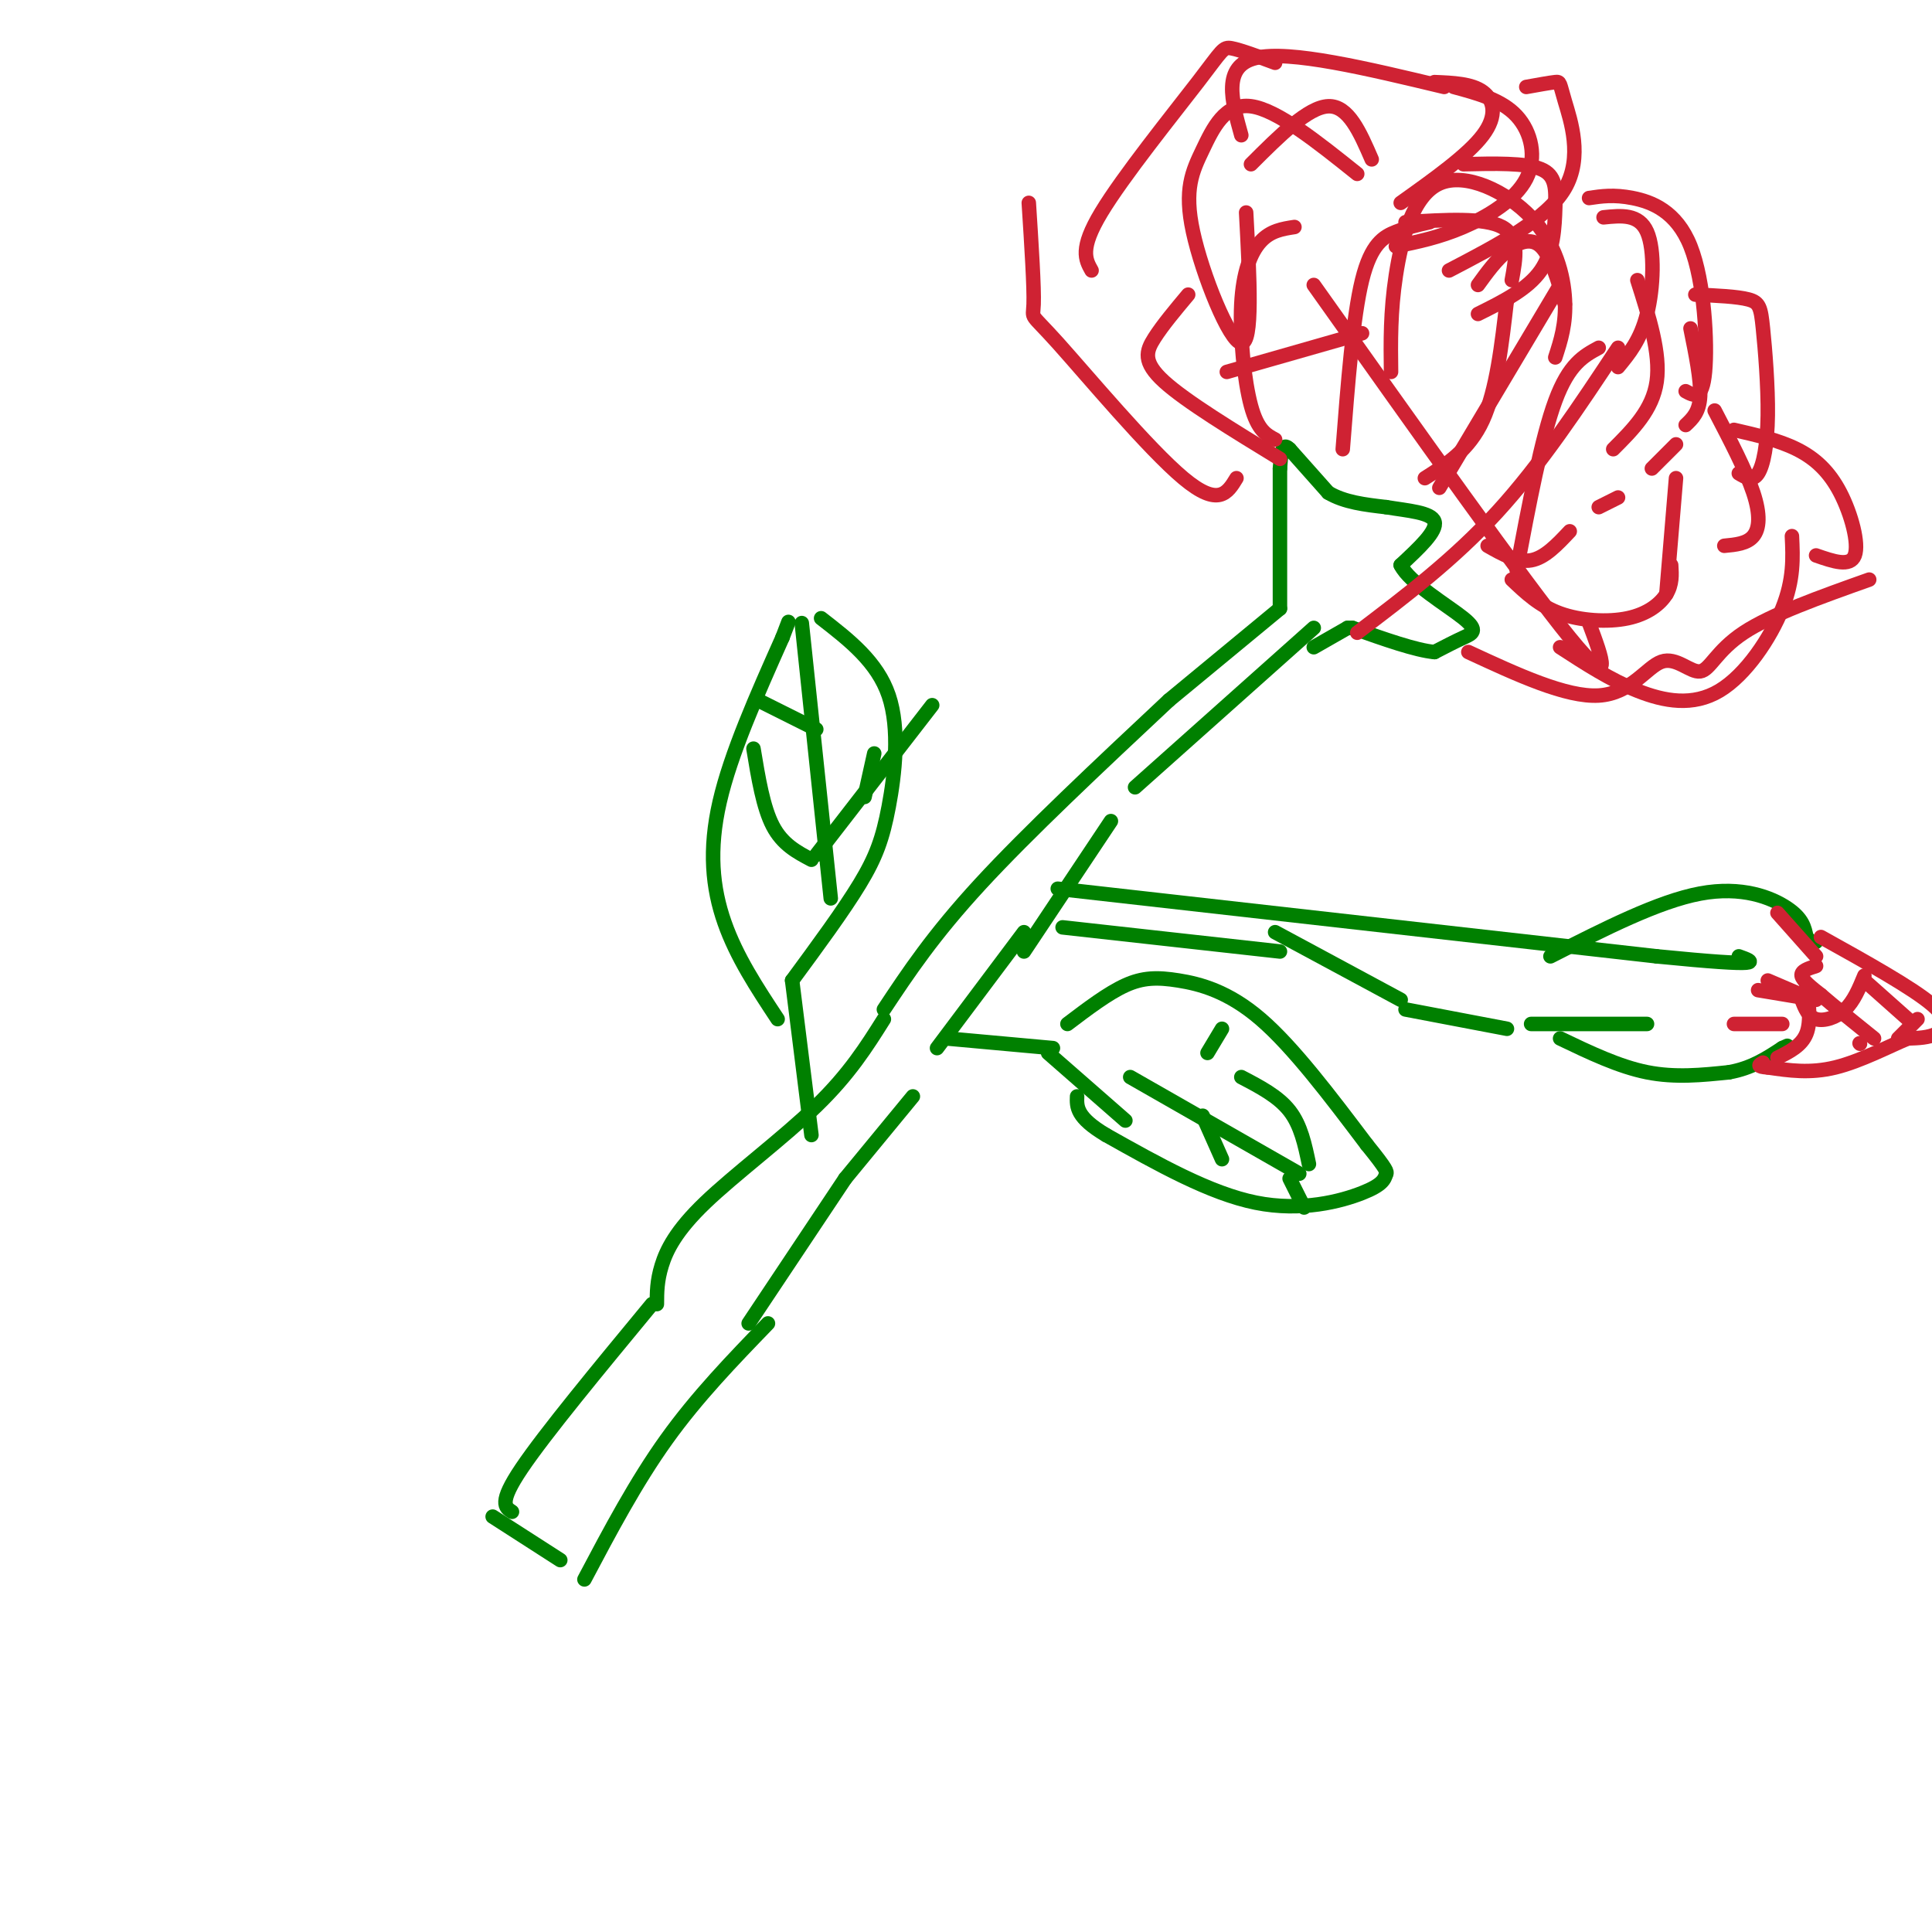 <svg viewBox='0 0 400 400' version='1.1' xmlns='http://www.w3.org/2000/svg' xmlns:xlink='http://www.w3.org/1999/xlink'><g fill='none' stroke='rgb(0,128,0)' stroke-width='3' stroke-linecap='round' stroke-linejoin='round'><path d='M121,327c5.333,-10.083 10.667,-20.167 17,-29c6.333,-8.833 13.667,-16.417 21,-24'/><path d='M155,274c0.000,0.000 20.000,-30.000 20,-30'/><path d='M175,244c0.000,0.000 14.000,-17.000 14,-17'/><path d='M194,217c0.000,0.000 18.000,-24.000 18,-24'/><path d='M212,197c0.000,0.000 18.000,-27.000 18,-27'/><path d='M235,163c0.000,0.000 37.000,-33.000 37,-33'/><path d='M116,323c0.000,0.000 -14.000,-9.000 -14,-9'/><path d='M106,313c-1.417,-0.917 -2.833,-1.833 2,-9c4.833,-7.167 15.917,-20.583 27,-34'/><path d='M136,270c0.006,-2.399 0.012,-4.798 1,-8c0.988,-3.202 2.958,-7.208 9,-13c6.042,-5.792 16.155,-13.369 23,-20c6.845,-6.631 10.423,-12.315 14,-18'/><path d='M183,209c5.083,-7.667 10.167,-15.333 20,-26c9.833,-10.667 24.417,-24.333 39,-38'/><path d='M242,145c0.000,0.000 23.000,-19.000 23,-19'/><path d='M265,126c0.000,0.000 0.000,-29.000 0,-29'/><path d='M265,97c0.333,-5.500 1.167,-4.750 2,-4'/><path d='M267,93c0.000,0.000 8.000,9.000 8,9'/><path d='M275,102c3.333,2.000 7.667,2.500 12,3'/><path d='M287,105c4.400,0.733 9.400,1.067 10,3c0.600,1.933 -3.200,5.467 -7,9'/><path d='M290,117c1.786,3.679 9.750,8.375 13,11c3.250,2.625 1.786,3.179 0,4c-1.786,0.821 -3.893,1.911 -6,3'/><path d='M297,135c-3.833,-0.333 -10.417,-2.667 -17,-5'/><path d='M280,130c0.000,0.000 -1.000,0.000 -1,0'/><path d='M279,130c0.000,0.000 -7.000,4.000 -7,4'/><path d='M196,215c0.000,0.000 22.000,2.000 22,2'/><path d='M221,212c4.202,-3.185 8.405,-6.369 12,-8c3.595,-1.631 6.583,-1.708 11,-1c4.417,0.708 10.262,2.202 17,8c6.738,5.798 14.369,15.899 22,26'/><path d='M283,237c4.333,5.333 4.167,5.667 4,6'/><path d='M287,243c-0.356,1.156 -0.711,2.311 -5,4c-4.289,1.689 -12.511,3.911 -22,2c-9.489,-1.911 -20.244,-7.956 -31,-14'/><path d='M229,235c-6.167,-3.667 -6.083,-5.833 -6,-8'/><path d='M217,218c0.000,0.000 16.000,14.000 16,14'/><path d='M234,223c0.000,0.000 35.000,20.000 35,20'/><path d='M250,218c0.000,0.000 3.000,-5.000 3,-5'/><path d='M249,231c0.000,0.000 4.000,9.000 4,9'/><path d='M267,244c0.000,0.000 3.000,6.000 3,6'/><path d='M257,223c3.833,2.000 7.667,4.000 10,7c2.333,3.000 3.167,7.000 4,11'/><path d='M168,235c0.000,0.000 -4.000,-32.000 -4,-32'/><path d='M164,203c5.321,-7.232 10.643,-14.464 14,-20c3.357,-5.536 4.750,-9.375 6,-16c1.250,-6.625 2.357,-16.036 0,-23c-2.357,-6.964 -8.179,-11.482 -14,-16'/><path d='M161,211c-4.244,-6.422 -8.489,-12.844 -11,-20c-2.511,-7.156 -3.289,-15.044 -1,-25c2.289,-9.956 7.644,-21.978 13,-34'/><path d='M162,132c2.167,-5.667 1.083,-2.833 0,0'/><path d='M166,129c0.000,0.000 6.000,57.000 6,57'/><path d='M169,177c0.000,0.000 24.000,-31.000 24,-31'/><path d='M181,156c0.000,0.000 -2.000,9.000 -2,9'/><path d='M168,178c-3.000,-1.583 -6.000,-3.167 -8,-7c-2.000,-3.833 -3.000,-9.917 -4,-16'/><path d='M169,151c0.000,0.000 -12.000,-6.000 -12,-6'/></g>
<g fill='none' stroke='rgb(207,34,51)' stroke-width='3' stroke-linecap='round' stroke-linejoin='round'><path d='M265,95c-9.756,-5.956 -19.511,-11.911 -24,-16c-4.489,-4.089 -3.711,-6.311 -2,-9c1.711,-2.689 4.356,-5.844 7,-9'/><path d='M264,91c-1.810,-0.952 -3.619,-1.905 -5,-7c-1.381,-5.095 -2.333,-14.333 -2,-21c0.333,-6.667 1.952,-10.762 4,-13c2.048,-2.238 4.524,-2.619 7,-3'/><path d='M278,93c1.067,-13.711 2.133,-27.422 4,-35c1.867,-7.578 4.533,-9.022 7,-10c2.467,-0.978 4.733,-1.489 7,-2'/><path d='M295,99c4.583,-2.917 9.167,-5.833 12,-12c2.833,-6.167 3.917,-15.583 5,-25'/><path d='M312,62c0.000,0.000 0.100,0.100 0.1,0.1'/><path d='M308,113c3.083,1.750 6.167,3.500 9,3c2.833,-0.500 5.417,-3.250 8,-6'/><path d='M331,105c0.000,0.000 4.000,-2.000 4,-2'/><path d='M304,135c10.152,4.703 20.303,9.407 27,9c6.697,-0.407 9.939,-5.923 13,-7c3.061,-1.077 5.939,2.287 8,2c2.061,-0.287 3.303,-4.225 9,-8c5.697,-3.775 15.848,-7.388 26,-11'/><path d='M256,99c-1.851,3.054 -3.702,6.107 -11,0c-7.298,-6.107 -20.042,-21.375 -26,-28c-5.958,-6.625 -5.131,-4.607 -5,-8c0.131,-3.393 -0.435,-12.196 -1,-21'/><path d='M226,56c-1.262,-2.244 -2.524,-4.488 2,-12c4.524,-7.512 14.833,-20.292 20,-27c5.167,-6.708 5.190,-7.345 7,-7c1.810,0.345 5.405,1.673 9,3'/><path d='M259,34c5.917,-5.917 11.833,-11.833 16,-12c4.167,-0.167 6.583,5.417 9,11'/><path d='M291,46c8.167,-0.500 16.333,-1.000 20,1c3.667,2.000 2.833,6.500 2,11'/><path d='M329,41c2.560,-0.381 5.119,-0.762 9,0c3.881,0.762 9.083,2.667 12,10c2.917,7.333 3.548,20.095 3,26c-0.548,5.905 -2.274,4.952 -4,4'/><path d='M351,61c4.349,0.193 8.699,0.386 11,1c2.301,0.614 2.555,1.649 3,6c0.445,4.351 1.081,12.018 1,18c-0.081,5.982 -0.880,10.281 -2,12c-1.120,1.719 -2.560,0.860 -4,0'/><path d='M359,89c4.613,1.060 9.226,2.119 13,4c3.774,1.881 6.708,4.583 9,9c2.292,4.417 3.940,10.548 3,13c-0.940,2.452 -4.470,1.226 -8,0'/><path d='M371,111c0.214,4.470 0.429,8.940 -2,15c-2.429,6.060 -7.500,13.708 -13,17c-5.500,3.292 -11.429,2.226 -17,0c-5.571,-2.226 -10.786,-5.613 -16,-9'/><path d='M347,99c0.000,0.000 -2.000,24.000 -2,24'/><path d='M350,68c1.083,5.333 2.167,10.667 2,14c-0.167,3.333 -1.583,4.667 -3,6'/><path d='M347,92c0.000,0.000 -5.000,5.000 -5,5'/><path d='M332,45c3.667,-0.378 7.333,-0.756 9,3c1.667,3.756 1.333,11.644 0,17c-1.333,5.356 -3.667,8.178 -6,11'/><path d='M306,59c1.867,-2.578 3.733,-5.156 6,-7c2.267,-1.844 4.933,-2.956 7,-1c2.067,1.956 3.533,6.978 5,12'/><path d='M316,18c2.452,-0.440 4.905,-0.881 6,-1c1.095,-0.119 0.833,0.083 2,4c1.167,3.917 3.762,11.548 0,18c-3.762,6.452 -13.881,11.726 -24,17'/><path d='M303,34c6.411,-0.149 12.821,-0.298 16,1c3.179,1.298 3.125,4.042 3,8c-0.125,3.958 -0.321,9.131 -3,13c-2.679,3.869 -7.839,6.435 -13,9'/><path d='M301,18c4.964,1.339 9.929,2.679 13,6c3.071,3.321 4.250,8.625 2,13c-2.250,4.375 -7.929,7.821 -13,10c-5.071,2.179 -9.536,3.089 -14,4'/><path d='M297,17c3.844,0.156 7.689,0.311 10,2c2.311,1.689 3.089,4.911 0,9c-3.089,4.089 -10.044,9.044 -17,14'/><path d='M299,18c-16.000,-3.833 -32.000,-7.667 -39,-6c-7.000,1.667 -5.000,8.833 -3,16'/><path d='M258,44c0.726,13.595 1.451,27.190 -1,27c-2.451,-0.190 -8.080,-14.164 -10,-23c-1.920,-8.836 -0.132,-12.533 2,-17c2.132,-4.467 4.609,-9.705 10,-9c5.391,0.705 13.695,7.352 22,14'/><path d='M288,77c-0.080,-6.206 -0.159,-12.411 1,-20c1.159,-7.589 3.558,-16.560 9,-19c5.442,-2.440 13.927,1.651 19,7c5.073,5.349 6.735,11.957 7,17c0.265,5.043 -0.868,8.522 -2,12'/><path d='M298,101c0.000,0.000 25.000,-42.000 25,-42'/><path d='M339,58c2.417,7.583 4.833,15.167 4,21c-0.833,5.833 -4.917,9.917 -9,14'/><path d='M355,85c3.244,6.222 6.489,12.444 8,17c1.511,4.556 1.289,7.444 0,9c-1.289,1.556 -3.644,1.778 -6,2'/><path d='M346,117c0.125,1.982 0.250,3.964 -1,6c-1.250,2.036 -3.875,4.125 -8,5c-4.125,0.875 -9.750,0.536 -14,-1c-4.250,-1.536 -7.125,-4.268 -10,-7'/><path d='M329,129c2.750,7.333 5.500,14.667 -4,3c-9.500,-11.667 -31.250,-42.333 -53,-73'/><path d='M282,69c0.000,0.000 -28.000,8.000 -28,8'/><path d='M314,118c2.583,-13.667 5.167,-27.333 8,-35c2.833,-7.667 5.917,-9.333 9,-11'/><path d='M335,72c-8.000,12.083 -16.000,24.167 -25,34c-9.000,9.833 -19.000,17.417 -29,25'/></g>
<g fill='none' stroke='rgb(0,128,0)' stroke-width='3' stroke-linecap='round' stroke-linejoin='round'><path d='M219,184c0.000,0.000 124.000,14.000 124,14'/><path d='M343,198c23.500,2.333 20.250,1.167 17,0'/><path d='M220,192c0.000,0.000 45.000,5.000 45,5'/><path d='M264,193c0.000,0.000 26.000,14.000 26,14'/><path d='M291,209c0.000,0.000 21.000,4.000 21,4'/><path d='M317,212c0.000,0.000 24.000,0.000 24,0'/><path d='M321,198c11.178,-5.689 22.356,-11.378 31,-13c8.644,-1.622 14.756,0.822 18,3c3.244,2.178 3.622,4.089 4,6'/><path d='M374,194c1.000,1.167 1.500,1.083 2,1'/><path d='M323,215c6.083,2.917 12.167,5.833 18,7c5.833,1.167 11.417,0.583 17,0'/><path d='M358,222c4.667,-0.833 7.833,-2.917 11,-5'/><path d='M369,217c1.833,-0.833 0.917,-0.417 0,0'/></g>
<g fill='none' stroke='rgb(207,34,51)' stroke-width='3' stroke-linecap='round' stroke-linejoin='round'><path d='M377,194c9.467,5.267 18.933,10.533 23,14c4.067,3.467 2.733,5.133 1,6c-1.733,0.867 -3.867,0.933 -6,1'/><path d='M395,215c-3.644,1.489 -9.756,4.711 -15,6c-5.244,1.289 -9.622,0.644 -14,0'/><path d='M366,221c-2.500,-0.167 -1.750,-0.583 -1,-1'/><path d='M376,200c-1.583,0.500 -3.167,1.000 -3,2c0.167,1.000 2.083,2.500 4,4'/><path d='M377,206c2.500,2.167 6.750,5.583 11,9'/><path d='M386,202c-1.089,2.644 -2.178,5.289 -4,7c-1.822,1.711 -4.378,2.489 -6,2c-1.622,-0.489 -2.311,-2.244 -3,-4'/><path d='M374,204c0.500,3.750 1.000,7.500 0,10c-1.000,2.500 -3.500,3.750 -6,5'/><path d='M386,203c0.000,0.000 9.000,8.000 9,8'/><path d='M397,211c0.000,0.000 -4.000,4.000 -4,4'/><path d='M385,216c0.000,0.000 0.100,0.100 0.1,0.1'/><path d='M376,207c0.000,0.000 -12.000,-2.000 -12,-2'/><path d='M366,203c0.000,0.000 7.000,3.000 7,3'/><path d='M368,189c0.000,0.000 8.000,9.000 8,9'/><path d='M359,212c0.000,0.000 10.000,0.000 10,0'/></g>
</svg>